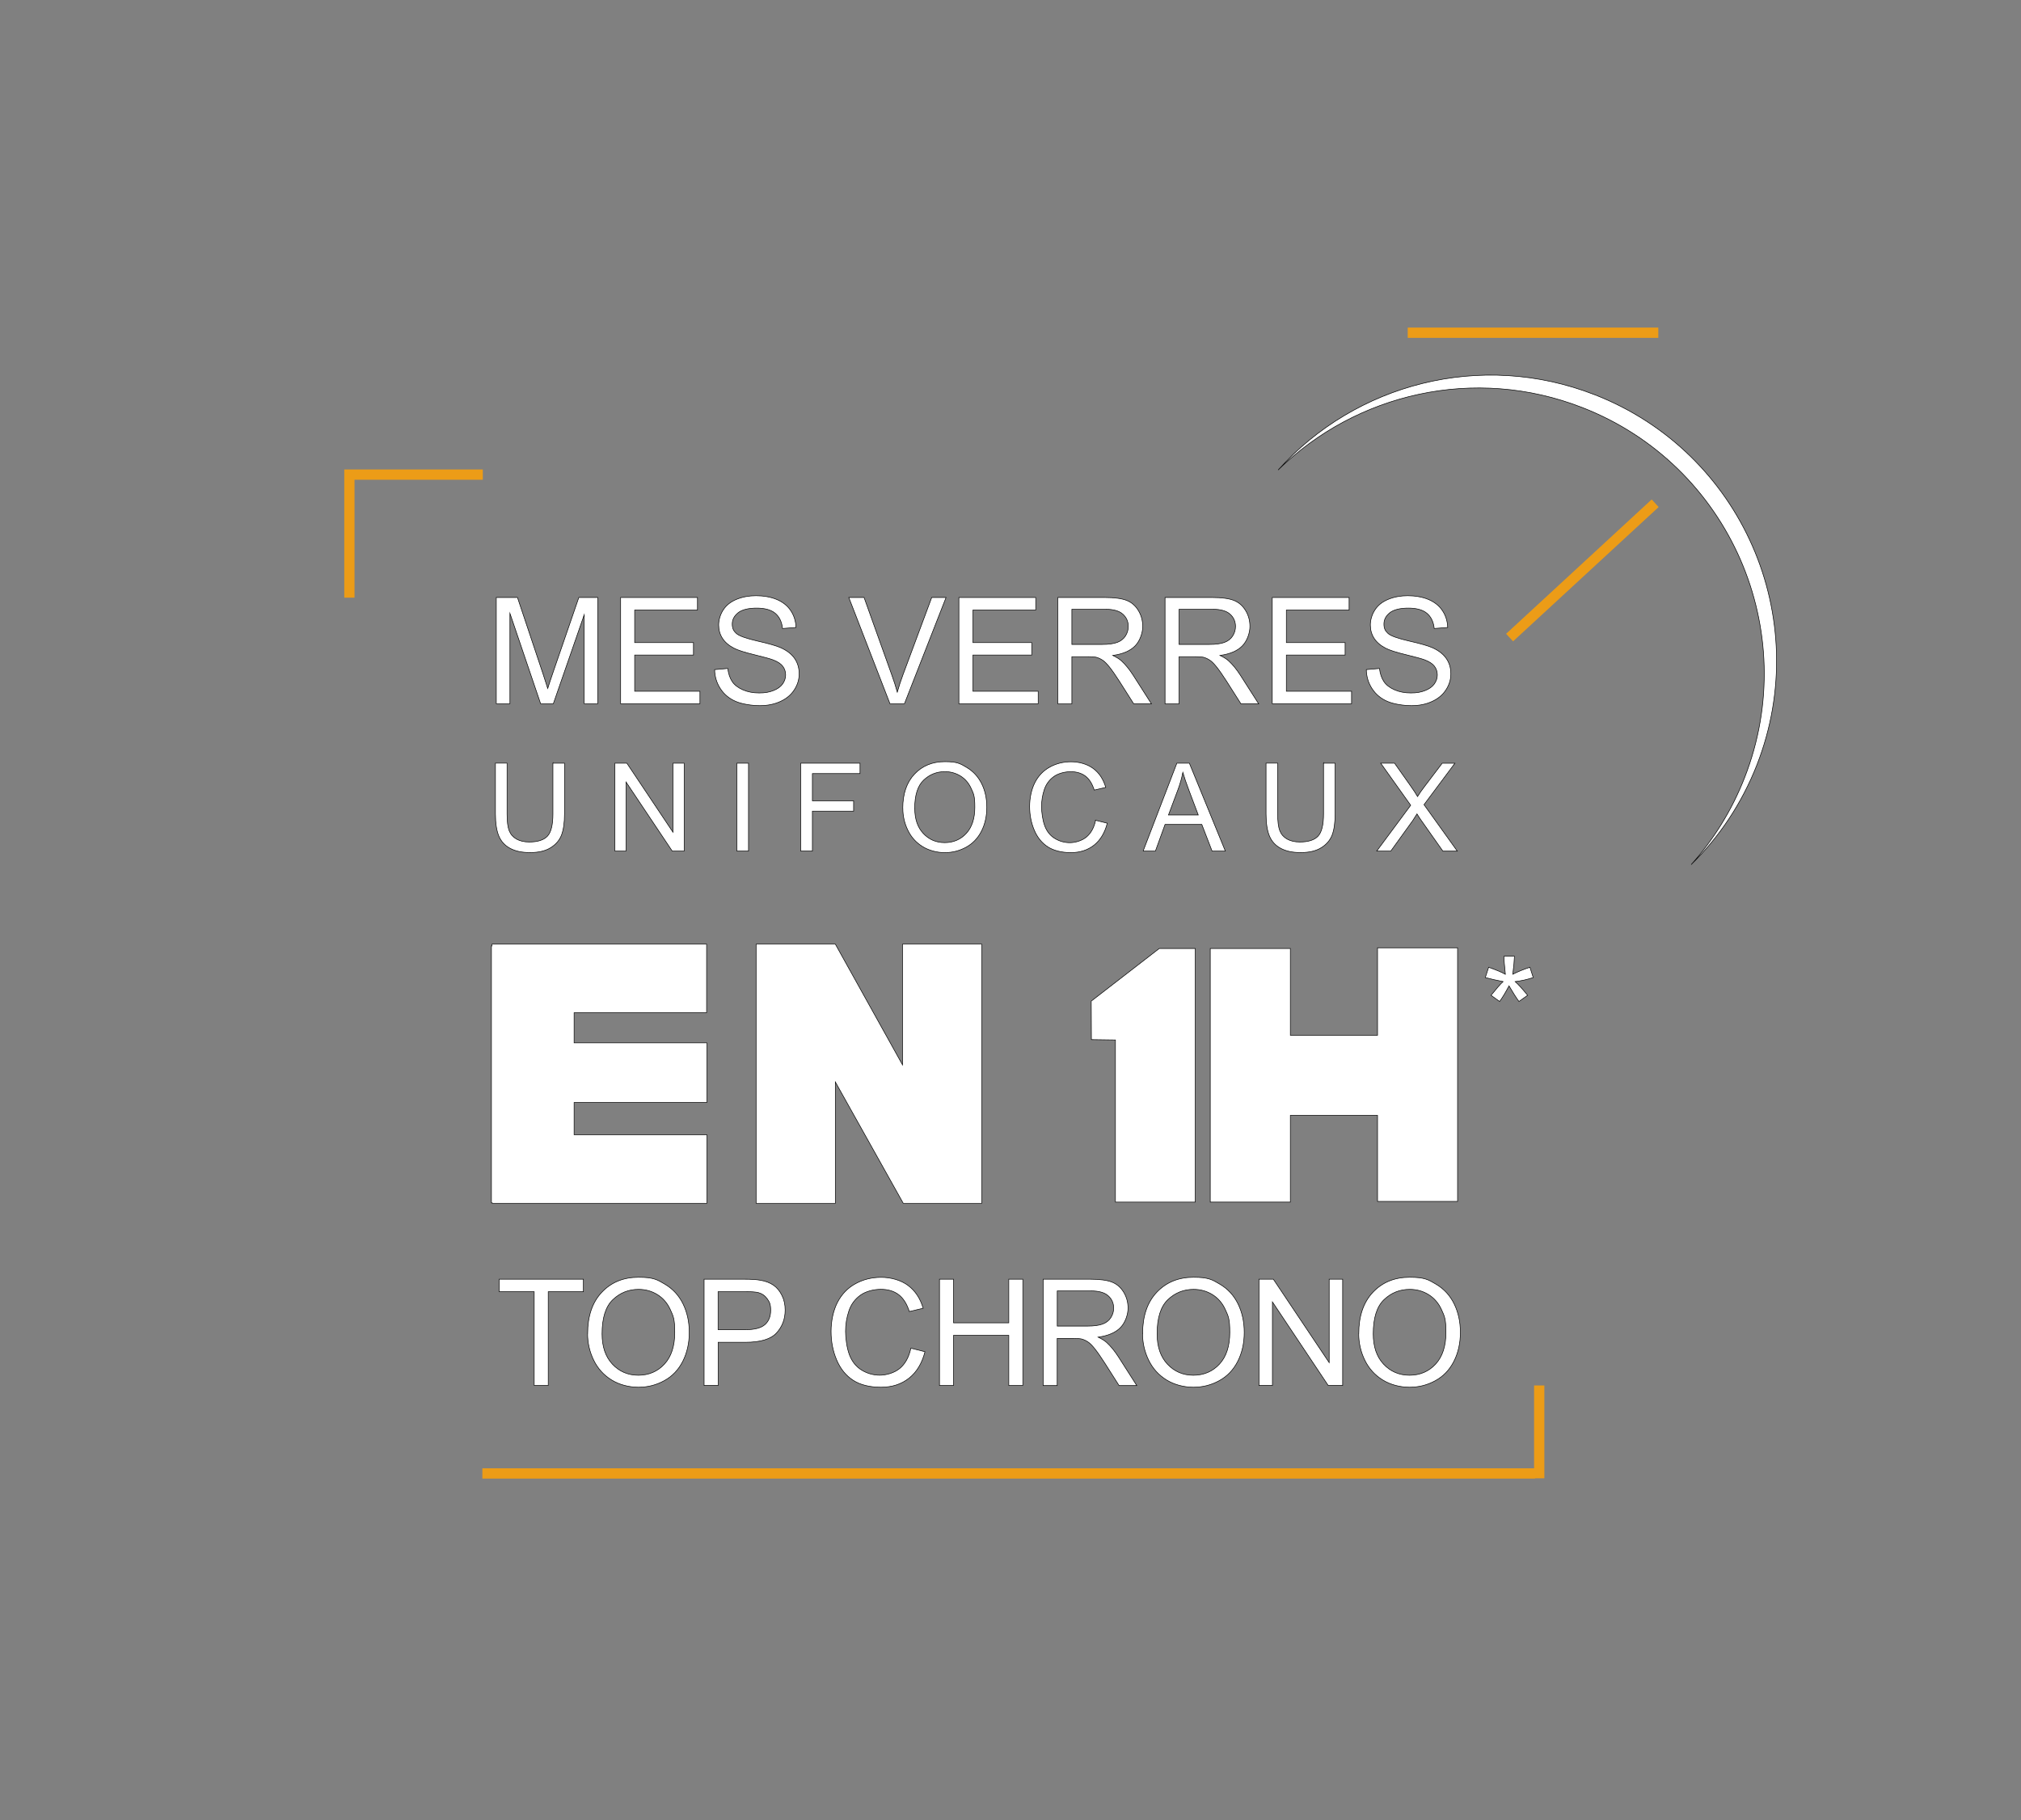 <svg xmlns="http://www.w3.org/2000/svg" version="1.1" viewBox="0 0 3540 3188">
  <rect x="0" y="0" width="3540" height="3188" fill="#808080" stroke="none"/>
  <defs>
    <style>
      .cls-1 {
        fill: #ec9c17;
      }

      .cls-2 {
        fill: #fff;
        stroke: #000;
        stroke-miterlimit: 10;
      }
    </style>
  </defs>
  <!-- Generator: Adobe Illustrator 28.7.4, SVG Export Plug-In . SVG Version: 1.2.0 Build 166)  -->
  <g>
    <g id="Calque_1">
      <path class="cls-2" d="M2793.5,691.4c-199.8-78.1-419.4-19-554.7,131.7,136.3-133.9,343.7-183.3,533.2-109.2,257.4,100.6,384.4,390.9,283.8,648.2-22.5,57.6-54.5,108.6-93.5,152.1,48.8-48,88.5-106.7,115.1-174.6,100.6-257.4-26.4-547.6-283.8-648.2Z"/>
      <path class="cls-2" d="M869.3,1232.5v-186.1h37.1l44.1,131.8c4.1,12.3,7,21.5,8.9,27.5,2.1-6.8,5.4-16.7,9.9-29.8l44.6-129.5h33.1v186.1h-23.7v-155.8l-54.1,155.8h-22.2l-53.8-158.4v158.4h-23.7Z"/>
      <polygon class="cls-2" points="1087.1 1232.5 1087.1 1046.4 1221.7 1046.4 1221.7 1068.4 1111.7 1068.4 1111.7 1125.4 1214.7 1125.4 1214.7 1147.2 1111.7 1147.2 1111.7 1210.6 1226 1210.6 1226 1232.5 1087.1 1232.5"/>
      <path class="cls-2" d="M1251.6,1172.7l23.2-2c1.1,9.3,3.7,16.9,7.7,22.9,4,6,10.3,10.8,18.7,14.5,8.5,3.7,18,5.5,28.6,5.5s17.7-1.4,24.9-4.2c7.2-2.8,12.5-6.6,16.1-11.5,3.5-4.9,5.3-10.2,5.3-15.9s-1.7-10.9-5.1-15.3c-3.4-4.4-9-8-16.8-11-5-1.9-16-5-33.1-9.1-17.1-4.1-29.1-8-35.9-11.6-8.9-4.7-15.5-10.4-19.9-17.3-4.4-6.9-6.5-14.6-6.5-23.2s2.7-18.2,8-26.3c5.3-8.2,13.1-14.4,23.4-18.6,10.2-4.2,21.6-6.3,34.2-6.3s26,2.2,36.5,6.7,18.6,11,24.3,19.6c5.7,8.6,8.7,18.4,9.1,29.3l-23.6,1.8c-1.3-11.8-5.6-20.6-12.9-26.7-7.3-6-18.1-9-32.4-9s-25.8,2.7-32.6,8.2c-6.8,5.5-10.2,12-10.2,19.7s2.4,12.2,7.2,16.5c4.7,4.3,17.1,8.7,37.1,13.3,20,4.5,33.7,8.5,41.2,11.9,10.8,5,18.8,11.3,24,19,5.2,7.7,7.7,16.5,7.7,26.5s-2.8,19.2-8.5,28c-5.7,8.8-13.8,15.6-24.4,20.4-10.6,4.9-22.6,7.3-35.9,7.3s-31-2.5-42.3-7.4c-11.4-4.9-20.3-12.3-26.8-22.2-6.5-9.9-9.9-21-10.2-33.5Z"/>
      <path class="cls-2" d="M1558.9,1232.5l-72.1-186.1h26.7l48.4,135.2c3.9,10.8,7.2,21,9.8,30.5,2.9-10.2,6.2-20.3,10-30.5l50.3-135.2h25.1l-72.9,186.1h-25.3Z"/>
      <polygon class="cls-2" points="1679.6 1232.5 1679.6 1046.4 1814.2 1046.4 1814.2 1068.4 1704.2 1068.4 1704.2 1125.4 1807.2 1125.4 1807.2 1147.2 1704.2 1147.2 1704.2 1210.6 1818.5 1210.6 1818.5 1232.5 1679.6 1232.5"/>
      <path class="cls-2" d="M1852.9,1232.5v-186.1h82.5c16.6,0,29.2,1.7,37.8,5,8.6,3.3,15.5,9.2,20.7,17.7,5.2,8.5,7.7,17.8,7.7,28.1s-4.3,24.3-12.8,33.4c-8.5,9.1-21.8,14.8-39.6,17.3,6.5,3.1,11.5,6.2,14.9,9.3,7.2,6.6,14,14.9,20.4,24.8l32.4,50.7h-31l-24.6-38.7c-7.2-11.2-13.1-19.7-17.8-25.6-4.7-5.9-8.8-10.1-12.5-12.4-3.7-2.4-7.4-4-11.2-5-2.8-.6-7.4-.9-13.7-.9h-28.6v82.6h-24.6ZM1877.5,1128.6h52.9c11.3,0,20.1-1.2,26.4-3.5,6.3-2.3,11.2-6.1,14.5-11.2,3.3-5.1,5-10.7,5-16.7,0-8.8-3.2-16-9.6-21.7-6.4-5.7-16.5-8.5-30.3-8.5h-58.9v61.6Z"/>
      <path class="cls-2" d="M2040.7,1232.5v-186.1h82.5c16.6,0,29.2,1.7,37.8,5,8.6,3.3,15.5,9.2,20.7,17.7,5.2,8.5,7.7,17.8,7.7,28.1s-4.3,24.3-12.8,33.4c-8.5,9.1-21.8,14.8-39.6,17.3,6.5,3.1,11.5,6.2,14.9,9.3,7.2,6.6,14,14.9,20.4,24.8l32.4,50.7h-31l-24.6-38.7c-7.2-11.2-13.1-19.7-17.8-25.6-4.7-5.9-8.8-10.1-12.5-12.4-3.7-2.4-7.4-4-11.2-5-2.8-.6-7.4-.9-13.7-.9h-28.6v82.6h-24.6ZM2065.3,1128.6h52.9c11.3,0,20.1-1.2,26.4-3.5,6.3-2.3,11.2-6.1,14.5-11.2,3.3-5.1,5-10.7,5-16.7,0-8.8-3.2-16-9.6-21.7-6.4-5.7-16.5-8.5-30.3-8.5h-58.9v61.6Z"/>
      <polygon class="cls-2" points="2228.5 1232.5 2228.5 1046.4 2363.1 1046.4 2363.1 1068.4 2253.2 1068.4 2253.2 1125.4 2356.1 1125.4 2356.1 1147.2 2253.2 1147.2 2253.2 1210.6 2367.4 1210.6 2367.4 1232.5 2228.5 1232.5"/>
      <path class="cls-2" d="M2393.1,1172.7l23.2-2c1.1,9.3,3.7,16.9,7.7,22.9,4,6,10.3,10.8,18.7,14.5,8.5,3.7,18,5.5,28.6,5.5s17.7-1.4,24.9-4.2c7.2-2.8,12.5-6.6,16.1-11.5,3.5-4.9,5.3-10.2,5.3-15.9s-1.7-10.9-5.1-15.3c-3.4-4.4-9-8-16.8-11-5-1.9-16-5-33.1-9.1-17.1-4.1-29.1-8-35.9-11.6-8.9-4.7-15.5-10.4-19.9-17.3-4.4-6.9-6.5-14.6-6.5-23.2s2.7-18.2,8-26.3c5.3-8.2,13.1-14.4,23.4-18.6,10.2-4.2,21.6-6.3,34.2-6.3s26,2.2,36.5,6.7,18.6,11,24.3,19.6c5.7,8.6,8.7,18.4,9.1,29.3l-23.6,1.8c-1.3-11.8-5.6-20.6-12.9-26.7-7.3-6-18.1-9-32.4-9s-25.8,2.7-32.6,8.2c-6.8,5.5-10.2,12-10.2,19.7s2.4,12.2,7.2,16.5c4.7,4.3,17.1,8.7,37.1,13.3,20,4.5,33.7,8.5,41.2,11.9,10.8,5,18.8,11.3,24,19,5.2,7.7,7.7,16.5,7.7,26.5s-2.8,19.2-8.5,28c-5.7,8.8-13.8,15.6-24.4,20.4-10.6,4.9-22.6,7.3-35.9,7.3s-31-2.5-42.3-7.4c-11.4-4.9-20.3-12.3-26.8-22.2-6.5-9.9-9.9-21-10.2-33.5Z"/>
      <path class="cls-2" d="M968.4,1336.6h20.4v88.9c0,15.5-1.8,27.8-5.2,36.8-3.5,9.1-9.8,16.5-18.9,22.2-9.1,5.7-21.1,8.6-36,8.6s-26.2-2.5-35.4-7.5c-9.2-5-15.7-12.2-19.6-21.6-3.9-9.4-5.9-22.3-5.9-38.6v-88.9h20.4v88.8c0,13.4,1.2,23.2,3.7,29.6,2.5,6.3,6.8,11.2,12.8,14.6,6.1,3.4,13.5,5.1,22.2,5.1,15,0,25.6-3.4,32-10.2,6.4-6.8,9.6-19.8,9.6-39.2v-88.8Z"/>
      <polygon class="cls-2" points="1077.1 1490.5 1077.1 1336.6 1098 1336.6 1178.8 1457.5 1178.8 1336.6 1198.4 1336.6 1198.4 1490.5 1177.5 1490.5 1096.6 1369.6 1096.6 1490.5 1077.1 1490.5"/>
      <rect class="cls-2" x="1290.7" y="1336.6" width="20.4" height="153.9"/>
      <polygon class="cls-2" points="1402.6 1490.5 1402.6 1336.6 1506.4 1336.6 1506.4 1354.8 1423 1354.8 1423 1402.5 1495.2 1402.5 1495.2 1420.6 1423 1420.6 1423 1490.5 1402.6 1490.5"/>
      <path class="cls-2" d="M1581.3,1415.6c0-25.5,6.9-45.5,20.6-60,13.7-14.5,31.4-21.7,53.1-21.7s27,3.4,38.4,10.2c11.4,6.8,20.1,16.3,26.1,28.4,6,12.1,9,25.9,9,41.3s-3.1,29.6-9.4,41.9c-6.3,12.3-15.2,21.6-26.8,28-11.5,6.3-24,9.5-37.4,9.5s-27.4-3.5-38.8-10.5c-11.4-7-20.1-16.6-25.9-28.7-5.9-12.1-8.8-24.9-8.8-38.4ZM1602.3,1415.9c0,18.5,5,33.2,15,43.8,10,10.7,22.5,16,37.5,16s27.9-5.4,37.8-16.2c9.9-10.8,14.9-26.1,14.9-45.9s-2.1-23.5-6.4-32.8c-4.2-9.3-10.4-16.6-18.6-21.7-8.2-5.1-17.3-7.7-27.5-7.7-14.4,0-26.8,5-37.2,14.9-10.4,9.9-15.6,26.4-15.6,49.6Z"/>
      <path class="cls-2" d="M1919.1,1436.6l20.4,5.1c-4.3,16.7-12,29.5-23,38.3-11.1,8.8-24.7,13.2-40.7,13.2s-30.1-3.4-40.5-10.1c-10.4-6.8-18.3-16.5-23.7-29.3-5.4-12.8-8.1-26.6-8.1-41.3s3.1-30,9.2-41.9c6.1-11.9,14.8-21,26.1-27.2,11.3-6.2,23.7-9.3,37.3-9.3s28.3,3.9,38.8,11.8c10.5,7.8,17.8,18.9,21.9,33.1l-20.1,4.7c-3.6-11.2-8.7-19.4-15.5-24.5-6.8-5.1-15.3-7.7-25.6-7.7s-21.7,2.8-29.7,8.5c-7.9,5.7-13.5,13.3-16.7,22.8-3.2,9.6-4.8,19.4-4.8,29.6s1.9,24.5,5.7,34.3c3.8,9.8,9.7,17.1,17.8,21.9,8,4.8,16.8,7.2,26.1,7.2s21.1-3.3,29-9.9c7.9-6.6,13.3-16.3,16.1-29.3Z"/>
      <path class="cls-2" d="M2002.3,1490.5l59.1-153.9h21.9l63,153.9h-23.2l-18-46.6h-64.4l-16.9,46.6h-21.6ZM2046.7,1427.3h52.2l-16.1-42.6c-4.9-12.9-8.5-23.6-10.9-31.9-2,9.9-4.7,19.7-8.3,29.4l-16.9,45.1Z"/>
      <path class="cls-2" d="M2318.2,1336.6h20.4v88.9c0,15.5-1.8,27.8-5.2,36.8-3.5,9.1-9.8,16.5-18.9,22.2-9.1,5.7-21.1,8.6-36,8.6s-26.2-2.5-35.4-7.5c-9.2-5-15.7-12.2-19.6-21.6-3.9-9.4-5.9-22.3-5.9-38.6v-88.9h20.4v88.8c0,13.4,1.2,23.2,3.7,29.6,2.5,6.3,6.8,11.2,12.8,14.6,6.1,3.4,13.5,5.1,22.2,5.1,15,0,25.6-3.4,32-10.2,6.4-6.8,9.6-19.8,9.6-39.2v-88.8Z"/>
      <path class="cls-2" d="M2411.5,1490.5l59.5-80.2-52.5-73.7h24.2l27.9,39.5c5.8,8.2,9.9,14.5,12.4,18.9,3.4-5.6,7.5-11.4,12.2-17.5l31-40.8h22.2l-54.1,72.5,58.3,81.4h-25.2l-38.7-54.9c-2.2-3.1-4.4-6.6-6.7-10.3-3.4,5.6-5.9,9.4-7.3,11.5l-38.6,53.6h-24.5Z"/>
      <polygon class="cls-2" points="1911.4 1753.3 2030.6 1661.1 2093.6 1661.1 2093.6 2105.3 1953.8 2105.3 1953.8 1821.3 1911.7 1820.7 1911.4 1753.3"/>
      <polygon class="cls-2" points="2412.9 1659.9 2412.9 1813.1 2260.2 1813.1 2260.2 1661.1 2119.9 1661.1 2119.9 2105.3 2260.2 2105.3 2260.2 1953.3 2412.9 1953.3 2412.9 2104.1 2553.1 2104.1 2553.1 1659.9 2412.9 1659.9"/>
      <polygon class="cls-2" points="1238.2 1930.8 1238.2 1826.4 1005.6 1826.4 1005.6 1773.6 1237.7 1773.6 1237.7 1653.5 861.7 1653.5 861.7 1656.7 860.8 1656.7 860.8 2106.7 862.3 2106.7 862.3 2107.4 1238.2 2107.4 1238.2 1987.3 1005.6 1987.3 1005.6 1930.8 1238.2 1930.8"/>
      <polygon class="cls-2" points="1719.7 1653.5 1580.9 1653.5 1580.9 1865 1463.2 1653.5 1324.4 1653.5 1324.4 2107.4 1463.2 2107.4 1463.2 1894.9 1580.9 2105.1 1582.2 2107.4 1585.9 2107.4 1719.7 2107.4 1719.7 1653.5"/>
      <polyline class="cls-1" points="2705.1 2589 2705.1 2426.4 2687.1 2426.4 2687.1 2589"/>
      <polyline class="cls-1" points="2688.5 2571.5 844.9 2571.5 844.9 2589.5 2688.5 2589.5"/>
      <polyline class="cls-1" points="2465.8 591.7 2904.7 591.7 2904.7 573.7 2465.8 573.7"/>
      <polygon class="cls-2" points="935.7 2426.4 935.7 2262.2 874.4 2262.2 874.4 2240.3 1021.9 2240.3 1021.9 2262.2 960.3 2262.2 960.3 2426.4 935.7 2426.4"/>
      <path class="cls-2" d="M1029.3,2335.7c0-30.9,8.3-55.1,24.9-72.6,16.6-17.5,38-26.2,64.2-26.2s32.7,4.1,46.5,12.3c13.8,8.2,24.3,19.7,31.5,34.3,7.2,14.7,10.9,31.3,10.9,50s-3.8,35.8-11.4,50.7c-7.6,14.9-18.4,26.2-32.4,33.8-14,7.7-29,11.5-45.2,11.5s-33.2-4.2-47-12.7c-13.8-8.5-24.2-20-31.4-34.7-7.1-14.6-10.7-30.1-10.7-46.5ZM1054.6,2336.1c0,22.4,6,40.1,18.1,53,12.1,12.9,27.2,19.4,45.4,19.4s33.8-6.5,45.8-19.6c12-13,18-31.5,18-55.5s-2.6-28.4-7.7-39.7c-5.1-11.3-12.6-20.1-22.5-26.3-9.9-6.2-20.9-9.3-33.2-9.3-17.4,0-32.4,6-45,18-12.6,12-18.9,32-18.9,60Z"/>
      <path class="cls-2" d="M1233.3,2426.4v-186.1h70.2c12.4,0,21.8.6,28.3,1.8,9.1,1.5,16.8,4.4,23,8.7,6.2,4.3,11.1,10.3,14.9,18,3.8,7.7,5.6,16.2,5.6,25.4,0,15.8-5,29.2-15.1,40.2-10.1,11-28.3,16.4-54.6,16.4h-47.7v75.7h-24.6ZM1257.9,2328.7h48.1c15.9,0,27.2-3,33.9-8.9,6.7-5.9,10-14.3,10-25s-2-14.5-5.9-20c-3.9-5.5-9.1-9.2-15.6-11-4.1-1.1-11.8-1.7-23-1.7h-47.6v66.5Z"/>
      <path class="cls-2" d="M1595.6,2361.1l24.6,6.2c-5.2,20.2-14.5,35.7-27.9,46.3-13.4,10.6-29.8,15.9-49.2,15.9s-36.4-4.1-48.9-12.3c-12.6-8.2-22.1-20-28.7-35.5-6.6-15.5-9.8-32.1-9.8-49.9s3.7-36.3,11.1-50.7c7.4-14.4,17.9-25.4,31.6-32.9,13.7-7.5,28.7-11.2,45.1-11.2s34.3,4.7,47,14.2c12.7,9.5,21.5,22.8,26.5,40l-24.2,5.7c-4.3-13.5-10.6-23.4-18.8-29.6-8.2-6.2-18.5-9.3-31-9.3s-26.3,3.4-35.9,10.3c-9.6,6.9-16.4,16.1-20.2,27.6-3.9,11.6-5.8,23.5-5.8,35.7s2.3,29.6,6.9,41.5c4.6,11.8,11.8,20.6,21.5,26.5,9.7,5.8,20.3,8.8,31.6,8.8s25.5-4,35-11.9c9.6-8,16-19.8,19.4-35.4Z"/>
      <polygon class="cls-2" points="1645.6 2426.4 1645.6 2240.3 1670.2 2240.3 1670.2 2316.7 1767 2316.7 1767 2240.3 1791.6 2240.3 1791.6 2426.4 1767 2426.4 1767 2338.6 1670.2 2338.6 1670.2 2426.4 1645.6 2426.4"/>
      <path class="cls-2" d="M1827.2,2426.4v-186.1h82.5c16.6,0,29.2,1.7,37.8,5,8.6,3.3,15.5,9.2,20.7,17.7,5.2,8.5,7.7,17.8,7.7,28.1s-4.3,24.3-12.8,33.4c-8.5,9.1-21.8,14.8-39.6,17.3,6.5,3.1,11.5,6.2,14.9,9.3,7.2,6.6,14,14.9,20.4,24.8l32.4,50.7h-31l-24.6-38.7c-7.2-11.2-13.1-19.7-17.8-25.6-4.7-5.9-8.8-10.1-12.5-12.4-3.7-2.4-7.4-4-11.2-5-2.8-.6-7.4-.9-13.7-.9h-28.6v82.6h-24.6ZM1851.9,2322.4h52.9c11.3,0,20.1-1.2,26.4-3.5,6.3-2.3,11.2-6,14.5-11.2,3.3-5.1,5-10.7,5-16.7,0-8.8-3.2-16-9.6-21.7-6.4-5.7-16.5-8.5-30.3-8.5h-58.9v61.6Z"/>
      <path class="cls-2" d="M2001.4,2335.7c0-30.9,8.3-55.1,24.9-72.6,16.6-17.5,38-26.2,64.2-26.2s32.7,4.1,46.5,12.3c13.8,8.2,24.3,19.7,31.5,34.3,7.2,14.7,10.9,31.3,10.9,50s-3.8,35.8-11.4,50.7c-7.6,14.9-18.4,26.2-32.4,33.8-14,7.7-29,11.5-45.2,11.5s-33.2-4.2-47-12.7c-13.8-8.5-24.2-20-31.4-34.7-7.1-14.6-10.7-30.1-10.7-46.5ZM2026.8,2336.1c0,22.4,6,40.1,18.1,53,12.1,12.9,27.2,19.4,45.4,19.4s33.8-6.5,45.8-19.6c12-13,18-31.5,18-55.5s-2.6-28.4-7.7-39.7c-5.1-11.3-12.6-20.1-22.5-26.3-9.9-6.2-20.9-9.3-33.2-9.3-17.4,0-32.4,6-45,18-12.6,12-18.9,32-18.9,60Z"/>
      <polygon class="cls-2" points="2205.2 2426.4 2205.2 2240.3 2230.4 2240.3 2328.2 2386.4 2328.2 2240.3 2351.8 2240.3 2351.8 2426.4 2326.5 2426.4 2228.8 2280.1 2228.8 2426.4 2205.2 2426.4"/>
      <path class="cls-2" d="M2380,2335.7c0-30.9,8.3-55.1,24.9-72.6,16.6-17.5,38-26.2,64.2-26.2s32.7,4.1,46.5,12.3c13.8,8.2,24.3,19.7,31.5,34.3,7.2,14.7,10.9,31.3,10.9,50s-3.8,35.8-11.4,50.7c-7.6,14.9-18.4,26.2-32.4,33.8-14,7.7-29,11.5-45.2,11.5s-33.2-4.2-47-12.7c-13.8-8.5-24.2-20-31.4-34.7-7.1-14.6-10.7-30.1-10.7-46.5ZM2405.4,2336.1c0,22.4,6,40.1,18.1,53,12.1,12.9,27.2,19.4,45.4,19.4s33.8-6.5,45.8-19.6c12-13,18-31.5,18-55.5s-2.6-28.4-7.7-39.7c-5.1-11.3-12.6-20.1-22.5-26.3-9.9-6.2-20.9-9.3-33.2-9.3-17.4,0-32.4,6-45,18-12.6,12-18.9,32-18.9,60Z"/>
      <polyline class="cls-1" points="2893.1 874.7 2638.1 1110 2650.3 1123.2 2905.3 888"/>
      <path class="cls-2" d="M2601.7,1712l5.8-18c13.5,4.7,23.2,8.8,29.3,12.3-1.6-15.3-2.5-25.9-2.5-31.6h18.4c-.3,8.4-1.2,18.9-2.9,31.5,8.7-4.4,18.7-8.5,30-12.2l5.8,18c-10.8,3.6-21.3,5.9-31.6,7.1,5.2,4.5,12.4,12.5,21.8,24l-15.2,10.8c-4.9-6.7-10.7-15.8-17.4-27.3-6.3,11.9-11.8,21-16.5,27.3l-15-10.8c9.8-12.1,16.8-20.1,21.1-24-10.9-2.1-21.3-4.5-31.1-7.1Z"/>
      <polygon class="cls-1" points="620.4 822.2 616.2 822.2 603 822.2 603 825 603 827.3 603 1046.7 621 1046.7 621 850.1 621 840.2 845.7 840.2 845.7 822.2 620.4 822.2"/>
    </g>
  </g>
</svg>